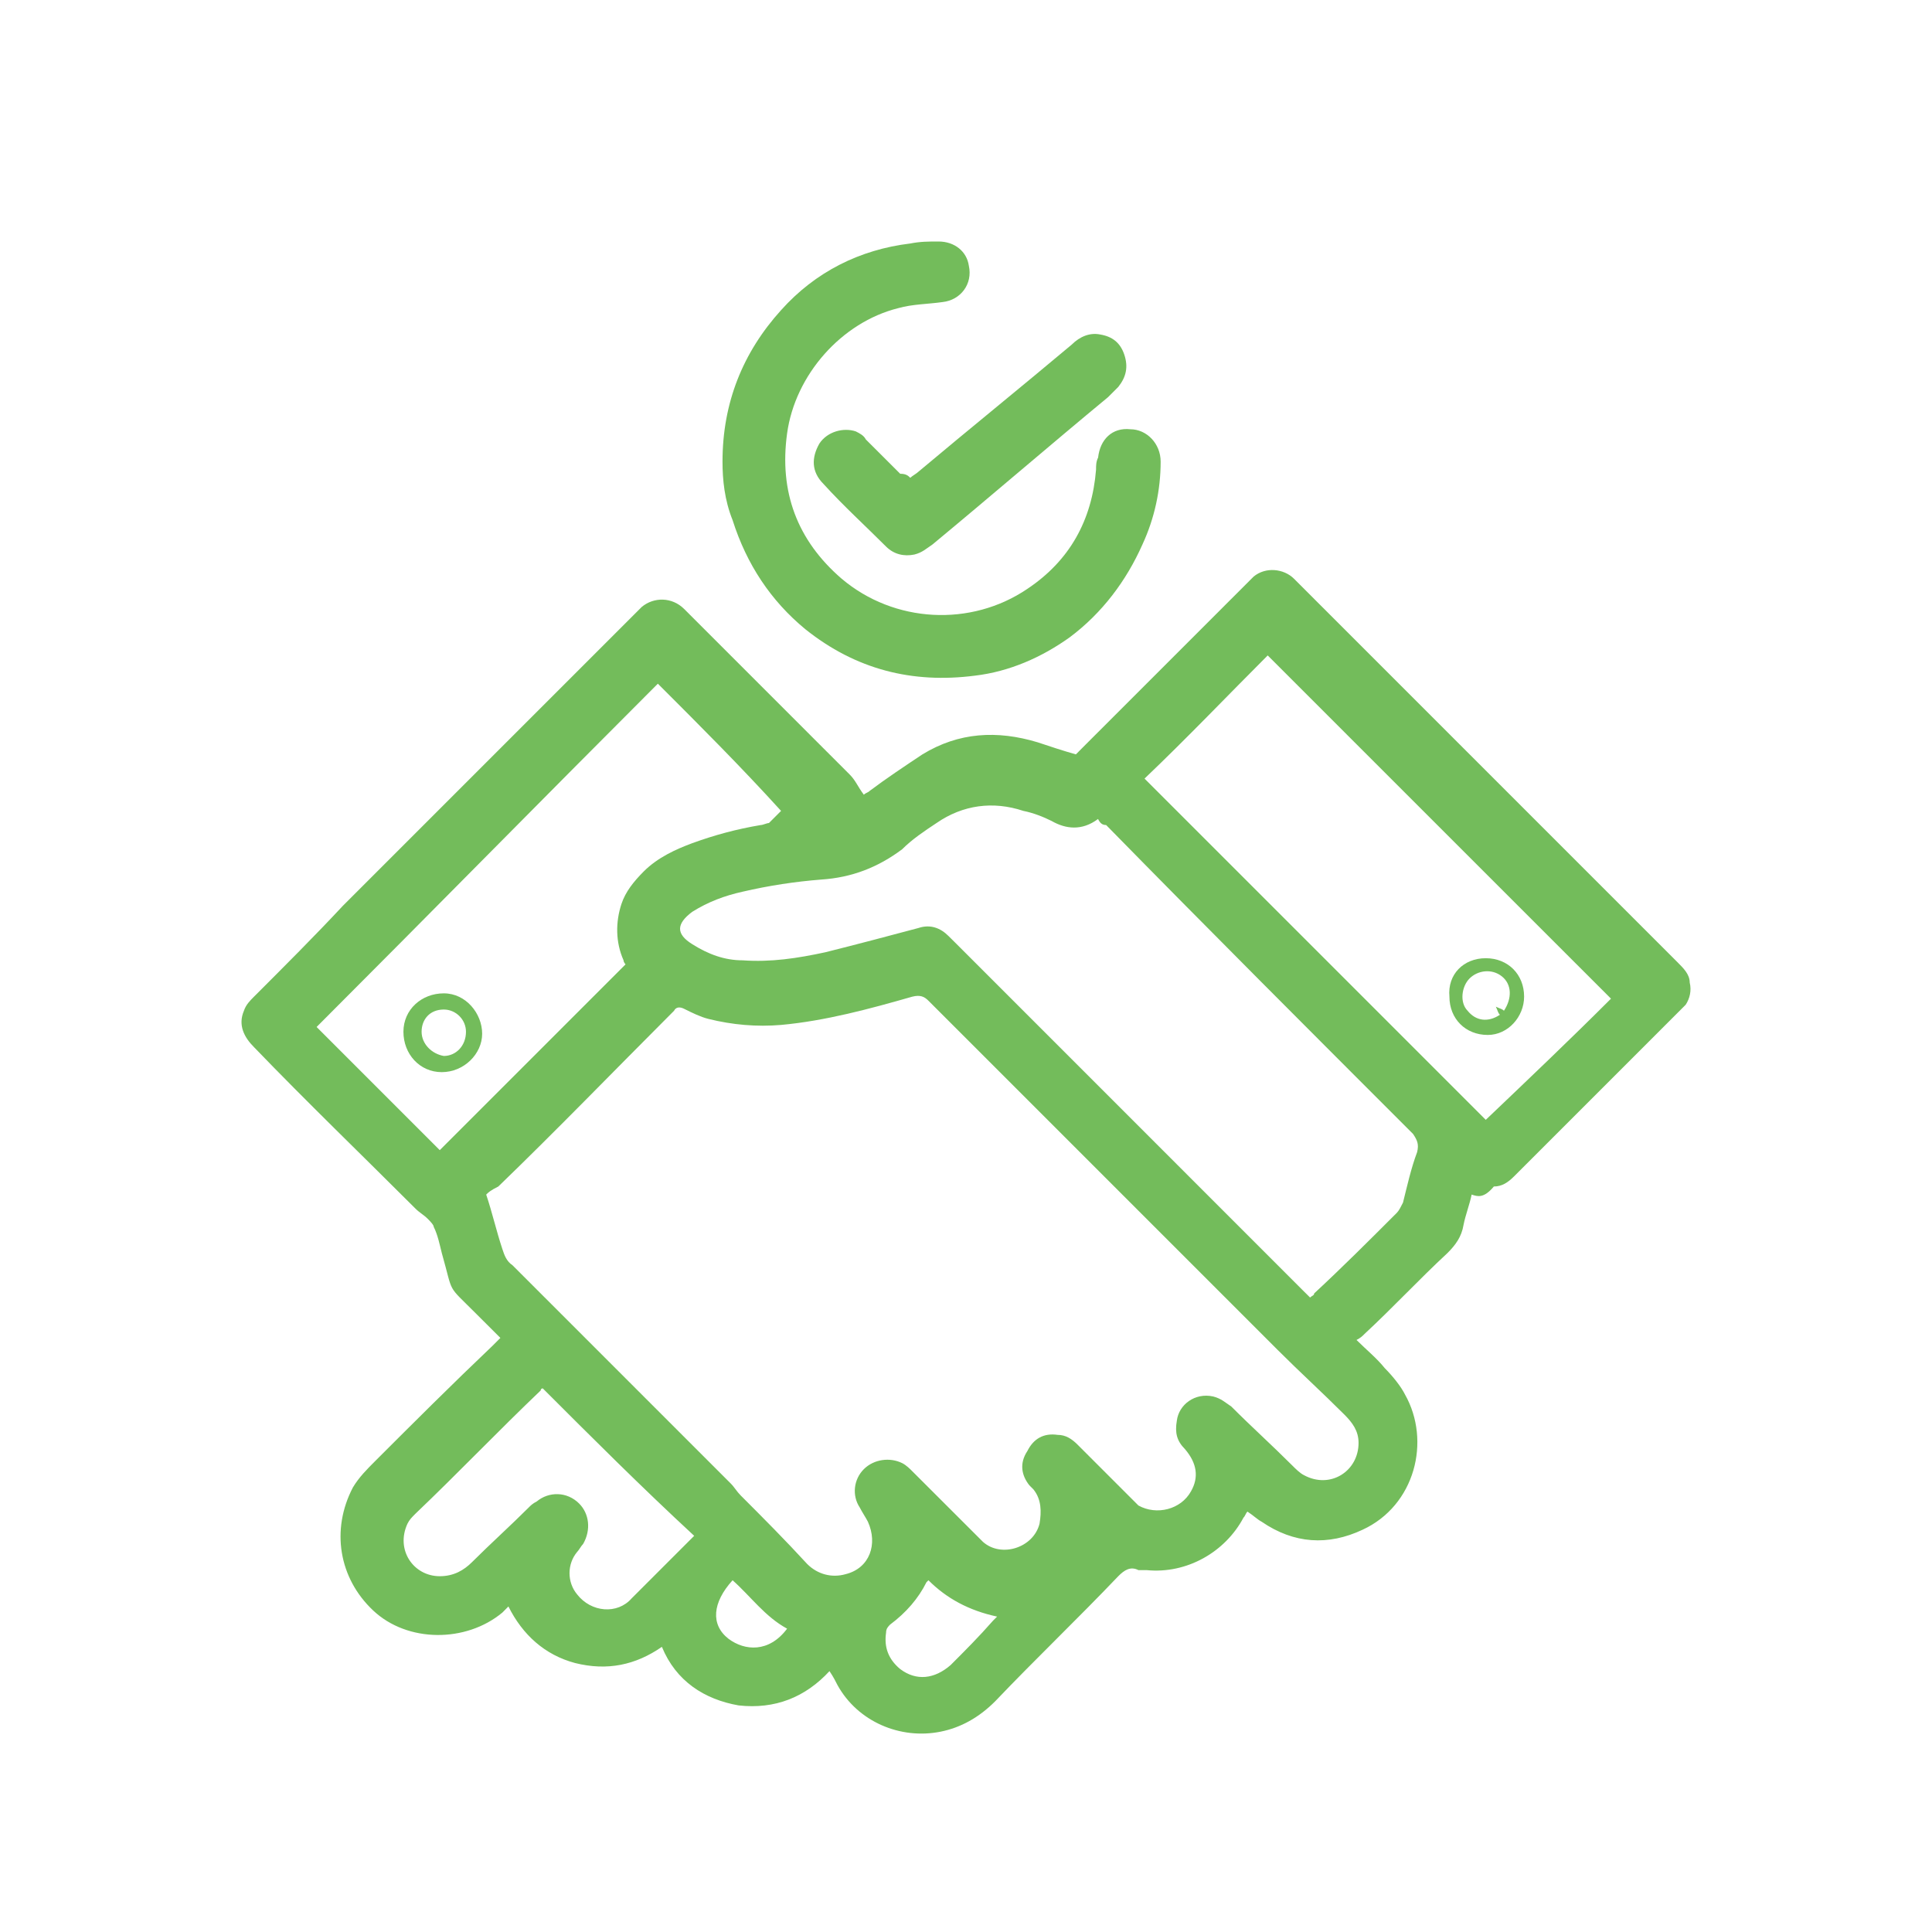 <svg width="32" height="32" viewBox="0 0 32 32" fill="none" xmlns="http://www.w3.org/2000/svg">
<path d="M24.375 19.786C24.341 19.953 24.274 20.12 24.241 20.287C24.208 20.488 24.107 20.622 23.973 20.756C23.505 21.19 23.07 21.659 22.602 22.093C22.569 22.127 22.535 22.16 22.468 22.194C22.636 22.361 22.803 22.495 22.937 22.662C23.07 22.796 23.204 22.963 23.271 23.097C23.706 23.866 23.438 24.936 22.569 25.337C22 25.605 21.432 25.572 20.896 25.204C20.83 25.17 20.763 25.103 20.662 25.037C20.629 25.07 20.629 25.103 20.596 25.137C20.294 25.705 19.659 26.073 18.99 26.006C18.957 26.006 18.89 26.006 18.856 26.006C18.723 25.939 18.622 26.006 18.522 26.107C17.853 26.809 17.151 27.478 16.482 28.18C16.214 28.448 15.913 28.615 15.579 28.682C14.91 28.816 14.207 28.515 13.873 27.913C13.839 27.846 13.806 27.779 13.739 27.679C13.338 28.113 12.836 28.314 12.234 28.247C11.666 28.147 11.197 27.846 10.963 27.277C10.528 27.578 10.06 27.679 9.525 27.545C9.023 27.411 8.655 27.077 8.421 26.608C8.388 26.642 8.354 26.675 8.321 26.709C7.719 27.21 6.749 27.21 6.181 26.675C5.612 26.14 5.478 25.337 5.846 24.635C5.946 24.468 6.08 24.334 6.214 24.2C6.849 23.565 7.485 22.93 8.154 22.294C8.187 22.261 8.221 22.227 8.288 22.16C8.154 22.026 8.02 21.893 7.886 21.759C7.385 21.257 7.518 21.458 7.318 20.756C7.284 20.622 7.251 20.454 7.184 20.321C7.184 20.287 7.117 20.22 7.084 20.187C7.017 20.12 6.95 20.087 6.883 20.02C5.98 19.117 5.077 18.247 4.207 17.344C4.04 17.177 3.94 16.976 4.04 16.742C4.073 16.642 4.14 16.575 4.207 16.508C4.709 16.006 5.211 15.505 5.679 15.003C7.284 13.398 8.89 11.792 10.495 10.187C10.528 10.153 10.595 10.086 10.629 10.053C10.829 9.886 11.13 9.886 11.331 10.086C12.234 10.989 13.171 11.926 14.074 12.829C14.174 12.929 14.207 13.03 14.308 13.163C14.341 13.13 14.375 13.13 14.408 13.097C14.676 12.896 14.977 12.695 15.278 12.495C15.88 12.127 16.515 12.093 17.184 12.294C17.385 12.361 17.585 12.428 17.82 12.495C17.886 12.428 17.92 12.394 17.987 12.327C18.856 11.458 19.759 10.555 20.629 9.685C20.662 9.652 20.696 9.618 20.763 9.551C20.963 9.384 21.264 9.418 21.432 9.585L21.465 9.618C23.572 11.725 25.679 13.832 27.786 15.939C27.887 16.04 27.987 16.14 27.987 16.274C28.02 16.408 27.987 16.541 27.92 16.642C27.887 16.675 27.853 16.709 27.82 16.742C26.917 17.645 25.98 18.582 25.077 19.485C24.977 19.585 24.877 19.652 24.743 19.652C24.576 19.852 24.475 19.819 24.375 19.786ZM8.053 19.786C8.154 20.087 8.221 20.388 8.321 20.689C8.354 20.789 8.388 20.889 8.488 20.956C9.692 22.16 10.896 23.364 12.1 24.568C12.167 24.635 12.201 24.702 12.268 24.769C12.636 25.137 13.003 25.505 13.371 25.906C13.539 26.073 13.773 26.14 14.007 26.073C14.408 25.973 14.542 25.572 14.375 25.204C14.341 25.137 14.274 25.037 14.241 24.97C14.107 24.769 14.14 24.501 14.308 24.334C14.475 24.167 14.742 24.134 14.943 24.234C15.01 24.267 15.077 24.334 15.11 24.368C15.445 24.702 15.779 25.037 16.147 25.404C16.181 25.438 16.214 25.471 16.281 25.538C16.582 25.806 17.117 25.639 17.218 25.237C17.251 25.037 17.251 24.836 17.117 24.669C17.084 24.635 17.084 24.635 17.05 24.602C16.916 24.434 16.883 24.234 17.017 24.033C17.117 23.832 17.284 23.732 17.518 23.766C17.652 23.766 17.753 23.832 17.853 23.933C18.12 24.2 18.422 24.501 18.689 24.769C18.756 24.836 18.789 24.869 18.856 24.936C19.157 25.103 19.559 25.003 19.726 24.702C19.86 24.468 19.826 24.234 19.625 24C19.492 23.866 19.458 23.732 19.492 23.532C19.525 23.264 19.793 23.063 20.094 23.13C20.228 23.164 20.294 23.23 20.395 23.297C20.729 23.632 21.064 23.933 21.398 24.267C21.465 24.334 21.532 24.401 21.599 24.434C22.034 24.669 22.502 24.368 22.502 23.899C22.502 23.699 22.401 23.565 22.268 23.431C21.9 23.063 21.532 22.729 21.164 22.361C19.224 20.421 17.318 18.515 15.378 16.575C15.311 16.508 15.244 16.474 15.11 16.508C14.408 16.709 13.672 16.909 12.937 16.976C12.535 17.01 12.134 16.976 11.732 16.876C11.599 16.842 11.465 16.776 11.331 16.709C11.264 16.675 11.197 16.675 11.164 16.742L11.13 16.776C10.161 17.745 9.224 18.715 8.254 19.652C8.12 19.719 8.087 19.752 8.053 19.786ZM18.187 13.565C17.92 13.765 17.652 13.732 17.418 13.598C17.284 13.531 17.117 13.464 16.95 13.431C16.448 13.264 15.947 13.331 15.512 13.632C15.311 13.765 15.11 13.899 14.943 14.066C14.542 14.367 14.107 14.535 13.605 14.568C13.171 14.602 12.736 14.668 12.301 14.769C12 14.836 11.732 14.936 11.465 15.103C11.197 15.304 11.197 15.471 11.465 15.638C11.732 15.806 12 15.906 12.301 15.906C12.769 15.939 13.204 15.873 13.672 15.772C14.207 15.638 14.709 15.505 15.211 15.371C15.411 15.304 15.579 15.371 15.712 15.505C15.746 15.538 15.779 15.572 15.846 15.638C17.753 17.545 19.659 19.451 21.565 21.358C21.599 21.391 21.666 21.458 21.699 21.491C21.733 21.458 21.766 21.458 21.766 21.424C22.234 20.99 22.669 20.555 23.137 20.087C23.171 20.053 23.204 19.986 23.238 19.919C23.305 19.652 23.371 19.351 23.472 19.083C23.505 18.95 23.472 18.883 23.405 18.782C21.699 17.076 19.993 15.371 18.321 13.665C18.254 13.665 18.221 13.632 18.187 13.565ZM26.683 16.541C24.776 14.635 22.903 12.762 20.997 10.856C20.328 11.525 19.659 12.227 18.957 12.896C20.83 14.769 22.736 16.675 24.609 18.548C25.311 17.879 26.014 17.21 26.683 16.541ZM10.896 11.324C8.99 13.23 7.117 15.137 5.244 17.01C5.946 17.712 6.615 18.381 7.284 19.05C8.288 18.046 9.324 17.01 10.361 15.973C10.361 15.973 10.328 15.939 10.328 15.906C10.194 15.605 10.194 15.271 10.294 14.97C10.361 14.769 10.495 14.602 10.662 14.434C10.896 14.2 11.197 14.066 11.465 13.966C11.833 13.832 12.201 13.732 12.602 13.665C12.636 13.665 12.702 13.632 12.736 13.632C12.803 13.565 12.87 13.498 12.937 13.431C12.268 12.695 11.599 12.026 10.896 11.324ZM8.99 22.996C8.99 22.996 8.956 22.996 8.956 23.03C8.254 23.699 7.585 24.401 6.883 25.07C6.816 25.137 6.783 25.17 6.749 25.237C6.548 25.672 6.849 26.107 7.284 26.107C7.518 26.107 7.686 26.006 7.819 25.873C8.12 25.572 8.455 25.271 8.756 24.97C8.789 24.936 8.823 24.903 8.89 24.869C9.09 24.702 9.391 24.702 9.592 24.903C9.759 25.07 9.793 25.337 9.659 25.572C9.625 25.605 9.592 25.672 9.559 25.705C9.391 25.906 9.391 26.207 9.559 26.408C9.793 26.709 10.227 26.742 10.461 26.475C10.796 26.14 11.164 25.772 11.498 25.438C10.629 24.635 9.793 23.799 8.99 22.996ZM15.378 26.174C15.345 26.207 15.345 26.207 15.345 26.207C15.211 26.475 15.01 26.709 14.742 26.909C14.709 26.943 14.676 26.976 14.676 27.043C14.642 27.277 14.709 27.478 14.91 27.645C15.177 27.846 15.478 27.812 15.746 27.578C15.98 27.344 16.214 27.11 16.448 26.843C16.482 26.809 16.482 26.809 16.515 26.776C16.047 26.675 15.679 26.475 15.378 26.174ZM13.037 26.976C12.669 26.776 12.435 26.441 12.134 26.174C11.799 26.542 11.766 26.91 12.067 27.144C12.335 27.344 12.736 27.378 13.037 26.976Z" fill="#73BC5B"/>
<path d="M11.967 7.646C11.967 6.676 12.301 5.84 12.937 5.137C13.505 4.502 14.241 4.134 15.077 4.033C15.244 4 15.378 4 15.545 4C15.813 4 16.014 4.167 16.047 4.401C16.114 4.702 15.913 4.97 15.612 5.003C15.378 5.037 15.111 5.037 14.877 5.104C13.94 5.338 13.171 6.207 13.037 7.177C12.903 8.147 13.204 8.95 13.94 9.585C14.81 10.321 16.081 10.388 17.017 9.753C17.719 9.284 18.087 8.615 18.154 7.779C18.154 7.712 18.154 7.646 18.188 7.579C18.221 7.278 18.422 7.077 18.723 7.11C18.99 7.11 19.224 7.345 19.224 7.646C19.224 8.114 19.124 8.582 18.923 9.017C18.656 9.619 18.255 10.154 17.719 10.555C17.251 10.89 16.716 11.124 16.148 11.191C15.111 11.325 14.174 11.09 13.338 10.421C12.77 9.953 12.368 9.351 12.134 8.615C12 8.281 11.967 7.947 11.967 7.646Z" fill="#73BC5B"/>
<path d="M15.077 7.914C15.11 7.881 15.177 7.847 15.211 7.814C16.047 7.112 16.916 6.409 17.752 5.707C17.886 5.573 18.053 5.506 18.221 5.54C18.421 5.573 18.555 5.674 18.622 5.874C18.689 6.075 18.655 6.242 18.522 6.409C18.455 6.476 18.421 6.51 18.354 6.577C17.384 7.379 16.415 8.215 15.445 9.018C15.344 9.085 15.277 9.152 15.144 9.185C14.976 9.219 14.809 9.185 14.675 9.052C14.341 8.717 13.973 8.383 13.639 8.015C13.438 7.814 13.438 7.58 13.572 7.346C13.706 7.145 13.973 7.078 14.174 7.145C14.241 7.179 14.307 7.212 14.341 7.279C14.542 7.48 14.709 7.647 14.91 7.847C15.01 7.847 15.043 7.881 15.077 7.914Z" fill="#73BC5B"/>
<path d="M24.609 15.871C24.977 15.871 25.244 16.139 25.244 16.507C25.244 16.841 24.977 17.142 24.642 17.142C24.274 17.142 24.007 16.875 24.007 16.507C23.973 16.139 24.241 15.871 24.609 15.871ZM24.91 16.741C25.044 16.54 25.044 16.306 24.876 16.172C24.709 16.038 24.475 16.072 24.341 16.206C24.207 16.339 24.174 16.607 24.308 16.741C24.442 16.908 24.642 16.941 24.843 16.808C24.809 16.774 24.809 16.741 24.776 16.674C24.843 16.707 24.876 16.707 24.91 16.741Z" fill="#73BC5B"/>
<path d="M7.986 17.122C7.986 17.456 7.685 17.758 7.317 17.758C6.949 17.758 6.682 17.456 6.682 17.089C6.682 16.721 6.983 16.453 7.351 16.453C7.718 16.453 7.986 16.788 7.986 17.122ZM7.718 17.089C7.718 16.888 7.551 16.721 7.351 16.721C7.116 16.721 6.983 16.888 6.983 17.089C6.983 17.289 7.15 17.456 7.351 17.49C7.551 17.49 7.718 17.323 7.718 17.089Z" fill="#73BC5B"/>
</svg>
